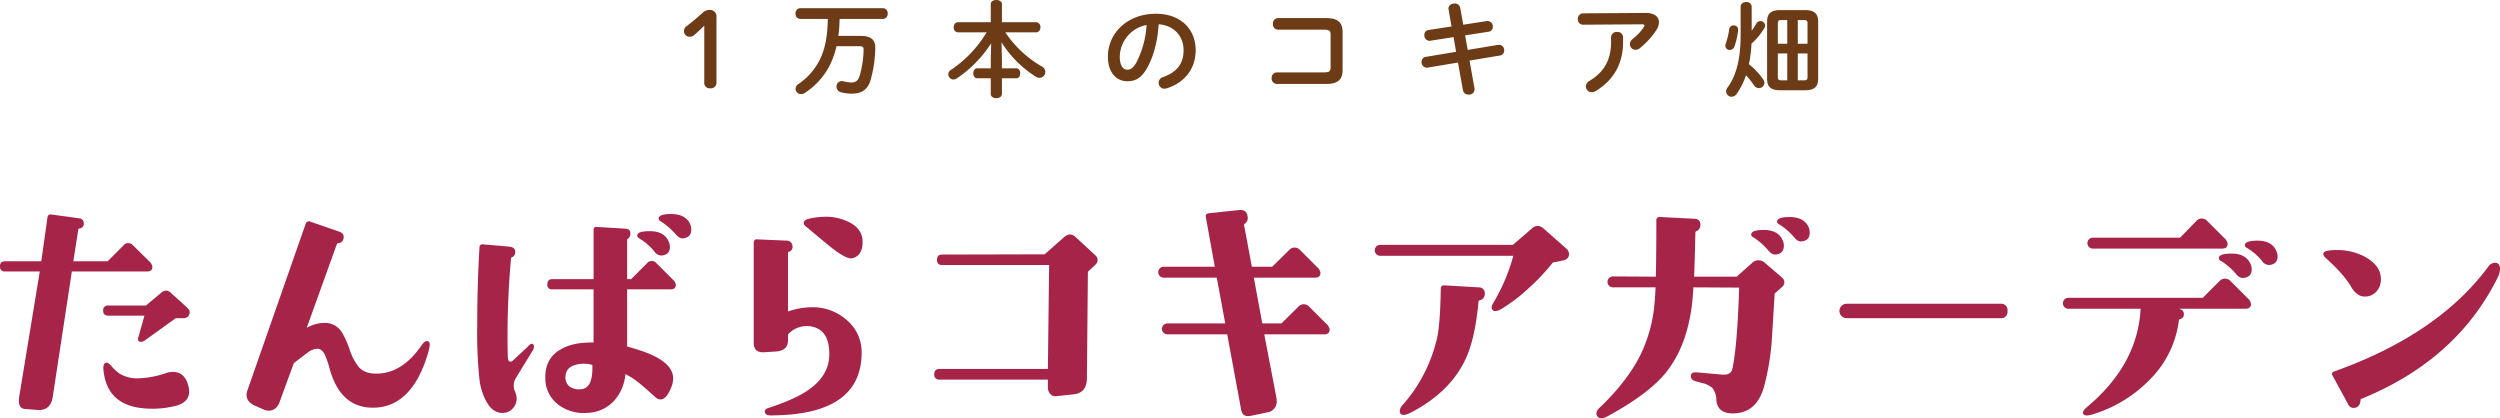 <svg xmlns="http://www.w3.org/2000/svg" width="967.236" height="161.842" viewBox="0 0 967.236 161.842"><g transform="translate(-476 -244.84)"><path d="M58.961,100.078q0,1.83-1.922,1.827H27.8l-7.406,48.573q-.865,5.482-6.156,5L9.619,155.1q-2.308-.192-2.307-3.078a9.542,9.542,0,0,1,.1-1.539l7.983-48.573H2.021A1.785,1.785,0,0,1,0,99.887q0-1.925,2.021-1.924H15.968l2.4-16.928a1.2,1.2,0,0,1,1.539-1.154L30.49,81.323a1.944,1.944,0,0,1,1.924,2.213,1.722,1.722,0,0,1-1.73,1.73.582.582,0,0,0-.385.385L28.374,97.963H41.647L47.8,91.807a2.362,2.362,0,0,1,3.655,0l6.252,6.156a3.414,3.414,0,0,1,1.25,2.116m14.427,17.41q0,2.5-2.6,2.5H68l-12.311,8.848a2.576,2.576,0,0,1-1.154.288,1.021,1.021,0,0,1-1.156-1.154,1.7,1.7,0,0,1,.194-.771l2.307-8.174H42.033q-2.117,0-2.116-1.924a1.785,1.785,0,0,1,2.021-2.019H56.46l5.867-4.905a3.184,3.184,0,0,1,1.924-.867,2.624,2.624,0,0,1,1.73.771l5.964,5.387q1.443,1.347,1.442,2.019m-.48,28.854a8.273,8.273,0,0,1,.288,1.924q0,4.521-5.77,5.77a36.505,36.505,0,0,1-13.85.577Q41.165,152.6,40.014,139.9q-.195-2.308.962-2.693.769-.192,2.019,1.154a15.98,15.98,0,0,0,3.269,3.078,12.971,12.971,0,0,0,6.926,1.827,35.72,35.72,0,0,0,10.964-2.019,8.6,8.6,0,0,1,2.695-.482q4.709,0,6.059,5.579" transform="translate(476 247.955)" fill="#a62448"/><path d="M114.021,127.856q.674.769-1.057,6.059-6.35,19.141-20.585,19.237-12.6.1-16.831-14.812a35.679,35.679,0,0,0-1.924-5.676q-1.252-2.4-2.981-2.307a6.667,6.667,0,0,0-3.751,1.539q-1.06.769-5.29,4.038l-5.482,15.006q-1.252,3.368-4.234,3.366a4.866,4.866,0,0,1-2.019-.482L46.6,152.381q-3.273-1.44-3.272-4.231a5.47,5.47,0,0,1,.385-1.827L66.218,81.977a1.259,1.259,0,0,1,1.827-.771L79.2,85.055q2.114.769,1.636,2.693a2.111,2.111,0,0,1-1.924,1.73,1.034,1.034,0,0,0-.577.194L66.6,122.277a13.96,13.96,0,0,1,7.5-1.924,7.745,7.745,0,0,1,6.059,3.558,35.121,35.121,0,0,1,3.078,6.831,21.269,21.269,0,0,0,3.558,6.732q2.4,2.6,6.926,2.5,9.9-.092,17.408-11.061c.707-1.024,1.378-1.539,2.021-1.539a1.1,1.1,0,0,1,.865.482" transform="translate(528.06 249.416)" fill="#a62448"/><path d="M105.7,130.469a2.58,2.58,0,0,1-.482,2.307l-6.25,10.2a5.64,5.64,0,0,0-.674,5,11.8,11.8,0,0,1,.768,2.4,5.647,5.647,0,0,1-1.154,4.28,5.157,5.157,0,0,1-3.848,2.067q-4.135.291-6.732-4.52a23.73,23.73,0,0,1-2.6-8.368,171.175,171.175,0,0,1-.865-20.583q0-15.871.865-30.49.092-1.347,1.251-1.251l10.1.865q2.4.195,2.5,2.019a2.126,2.126,0,0,1-1.251,2.118c-.258.064-.383.192-.383.383a331.626,331.626,0,0,0-1.253,38.09q.1,1.925.962,1.924a1.472,1.472,0,0,0,1.059-.482l5.482-5.1q1.153-1.347,1.827-1.347a.812.812,0,0,1,.674.482m55.015-23.374q0,1.829-1.922,1.827h-16.93v22.124q1.83.482,5.964,1.827,11.832,4.135,11.831,10.484a9.767,9.767,0,0,1-.865,3.846q-1.83,4.329-4.04,4.328a2.715,2.715,0,0,1-1.827-.768q-3.946-3.557-5.579-4.905a29.5,29.5,0,0,0-6.156-4.137,17.464,17.464,0,0,1-4.617,10.581,14.542,14.542,0,0,1-10.292,4.423,16.078,16.078,0,0,1-11.158-3.269,12.692,12.692,0,0,1-4.905-10.387q-.1-7.407,5.867-10.869,4.907-2.886,12.793-2.693V108.922H112.912A1.7,1.7,0,0,1,110.99,107c0-1.345.638-2.019,1.922-2.019h15.968V85.936a1.018,1.018,0,0,1,1.25-1.154l11.061.671c1.347.066,1.986.74,1.924,2.021a2.328,2.328,0,0,1-1.156,2.019.867.867,0,0,0-.1.385v15.1H143.4l6.153-6.156a2.365,2.365,0,0,1,3.657,0l6.25,6.252a3.416,3.416,0,0,1,1.25,2.019M128.4,138.164a11.913,11.913,0,0,0-5.385-.291q-4.812.869-5,4.617a4.561,4.561,0,0,0,1.442,3.945,6.338,6.338,0,0,0,4.328,1.154q5-.192,4.617-9.425m29.624-47.515a4.945,4.945,0,0,1,.385,1.827q0,3.078-3.269,3.366a3.372,3.372,0,0,1-2.789-1.636,21.723,21.723,0,0,0-5.676-4.905q-1.06-.67-.865-1.442.287-1.443,4.808-1.444,5.773,0,7.406,4.234m8.368-6.638a6.4,6.4,0,0,1,.288,1.827q0,2.982-3.269,3.366-1.351.1-2.789-1.634a27.682,27.682,0,0,0-5.676-4.905q-1.06-.482-.865-1.347.291-1.536,4.808-1.539,5.773,0,7.5,4.231" transform="translate(576.773 247.862)" fill="#a62448"/><path d="M174.2,133.065q-.192,24.048-35.3,24.046-1.73,0-2.019-.962-.482-1.347,1.057-1.827,10.29-3.365,15.486-6.924,8.173-5.578,8.271-13.755.1-10.29-7.888-11.061a9.858,9.858,0,0,0-8.078,3.175v2.21q0,4.138-4.714,4.425l-4.425.288q-4.135.291-4.135-3.655V90.359a1.186,1.186,0,0,1,1.442-1.345l11.158.48a2.229,2.229,0,0,1,2.4,2.213,1.888,1.888,0,0,1-1.442,2.116.377.377,0,0,0-.288.385v22.7a28.417,28.417,0,0,1,10.1-1.634,19.778,19.778,0,0,1,12.888,5.194,16.091,16.091,0,0,1,5.482,12.6m.385-43.089q0,5.386-4.04,6.347-2.308.482-8.753-4.711-2.979-2.4-8.654-7.215c-.9-.577-1.347-1.156-1.347-1.73q0-1.156,2.019-1.636a28.565,28.565,0,0,1,6.349-.771,19.684,19.684,0,0,1,9.427,2.213q5,2.6,5,7.5" transform="translate(635.159 248.439)" fill="#a62448"/><path d="M226.509,95.1l-2.886,2.693-.383,41.359q-.1,5.482-5,6.061l-7.021.768a2.481,2.481,0,0,1-2.213-.962,3.691,3.691,0,0,1-.865-2.4v-3.078H166.3a1.869,1.869,0,0,1-2.116-2.116q0-2.021,2.116-2.021h41.841l.48-40.2H167.163q-1.925,0-1.922-2.021t1.922-2.019l39.725-.1,7.309-6.444a4.153,4.153,0,0,1,2.5-1.25,3.585,3.585,0,0,1,2.307,1.154l7.5,6.926a2.362,2.362,0,0,1,0,3.655" transform="translate(673.278 252.166)" fill="#a62448"/><path d="M269.838,125.263c0,1.284-.711,1.924-2.122,1.924H244.54l4.612,24.046a8.146,8.146,0,0,1,.194,1.539,4.226,4.226,0,0,1-3.655,4.617l-6.444,1.347a6.709,6.709,0,0,1-1.057.095q-2.117,0-2.6-2.5l-5.385-29.142H207.027a2.116,2.116,0,0,1,0-4.231h22.41l-3.269-17.7H205.68a2.116,2.116,0,1,1,0-4.231H225.4l-3.459-19.141q-.291-1.347,1.154-1.539l11.734-1.25q2.883-.291,3.267,2.5a2.744,2.744,0,0,1-1.057,2.789.546.546,0,0,0-.288.671l2.983,15.968h7.886l6.638-6.541a2.783,2.783,0,0,1,4.038,0l6.638,6.636a3.7,3.7,0,0,1,1.345,2.213q0,1.925-2.113,1.924H240.5l3.272,17.7h7.4l6.64-6.541a2.783,2.783,0,0,1,4.038,0l6.636,6.636a3.68,3.68,0,0,1,1.352,2.213" transform="translate(720.599 247.007)" fill="#a62448"/><path d="M315.674,90.63a2.834,2.834,0,0,1,1.059,2.116q0,2.021-2.4,2.5l-3.848.771a81.331,81.331,0,0,1-9.33,9.907,64.539,64.539,0,0,1-10.772,8.174q-2.117,1.156-2.981.48c-.768-.577-.8-1.473-.1-2.693a73.088,73.088,0,0,0,7.886-18.467H243.729a2.116,2.116,0,1,1,0-4.231H295l7.5-6.446a3,3,0,0,1,2.021-.865,3.372,3.372,0,0,1,2.307.962Zm-31.546,17.6a2.384,2.384,0,0,1-1.924,2.4c-.324.066-.482.225-.482.482q-1.347,14.332-4.9,22.025-5.967,12.985-21.162,20.871-2.886,1.539-3.945.674a1.58,1.58,0,0,1-.478-1.154,3.708,3.708,0,0,1,1.057-2.309,58.863,58.863,0,0,0,13.465-26.353q1.156-5.673,1.347-18.564,0-1.536,1.442-1.442l13.176.768a2.267,2.267,0,0,1,2.406,2.6" transform="translate(766.317 250.382)" fill="#a62448"/><path d="M352.3,107.432l-2.787,2.5-1.156,18.755A96.812,96.812,0,0,1,345.376,146q-2.886,10.294-12.12,10.29-6.347,0-6.347-6.059a7.427,7.427,0,0,0-1.539-3.8,8.592,8.592,0,0,0-3.846-1.876l-2.5-.671q-2.117-.578-1.922-2.213.092-1.443,2.4-1.25l9.713.865q3.365.287,3.945-2.307,1.922-9.042,2.6-31.357l-17.7-.1q-.287,4.907-.674,7.7-2.216,15.964-10.292,25.679-6.829,8.177-22.507,16.64-2.5,1.347-3.655-.095a1.657,1.657,0,0,1-.385-1.059,2.827,2.827,0,0,1,1.059-2.116q10.578-10.1,15.677-20.006a56.084,56.084,0,0,0,5.673-19.814q.291-2.886.482-6.926H286.992a2.116,2.116,0,1,1,0-4.231l16.545.1q.192-8.173.192-21.642a1.272,1.272,0,0,1,1.539-1.442l13.08.674a2.213,2.213,0,0,1,2.406,2.6,2.467,2.467,0,0,1-1.539,2.213.615.615,0,0,0-.385.577q-.192,9.62-.482,17.025h16.448l6.156-5.482a3.333,3.333,0,0,1,2.309-.865,3.582,3.582,0,0,1,2.31.865l6.73,5.77a2.561,2.561,0,0,1,.964,1.924,2.481,2.481,0,0,1-.964,1.827m.385-17.89a4.945,4.945,0,0,1,.385,1.827q0,3.174-3.269,3.463-1.351.1-2.789-1.636a26.552,26.552,0,0,0-5.676-5q-1.057-.479-.865-1.347.287-1.536,4.808-1.537,5.773,0,7.406,4.231m10.1-5a6.4,6.4,0,0,1,.288,1.827q0,3.081-3.177,3.366-1.44.195-2.884-1.634a24.634,24.634,0,0,0-5.673-4.907c-.709-.319-1-.768-.867-1.345q.291-1.539,4.81-1.539,5.773,0,7.5,4.231" transform="translate(813.101 248.49)" fill="#a62448"/><path d="M388.275,98.34a2.466,2.466,0,0,1-2.789,2.789H326.043a2.789,2.789,0,0,1,0-5.579h59.443a2.467,2.467,0,0,1,2.789,2.789" transform="translate(864.418 266.812)" fill="#a62448"/><path d="M435.314,113.557q0,1.925-2.116,1.924H407.423q2.018.482,1.924,2.213,0,1.443-1.733,1.924c-.13,0-.192.1-.192.288A39.1,39.1,0,0,1,396.265,142.8a51.934,51.934,0,0,1-21.93,13.465q-3.078.961-3.749.1a.925.925,0,0,1-.291-.674q0-.865,1.827-2.4,19.332-16.254,20.488-37.8H364.622a2.116,2.116,0,0,1,0-4.231h52.034l6.636-6.638a2.741,2.741,0,0,1,2.021-.768,2.62,2.62,0,0,1,1.924.768l6.732,6.732a3.69,3.69,0,0,1,1.345,2.213m-9.04-23.275q0,1.925-2.116,1.924H374.143a2.117,2.117,0,0,1,0-4.234H407.9l6.349-6.539a2.786,2.786,0,0,1,4.04,0l6.636,6.636a3.691,3.691,0,0,1,1.347,2.213m8.945,8.08a4.99,4.99,0,0,1,.385,1.827q0,3.078-3.272,3.366-1.443.192-2.886-1.636a24.68,24.68,0,0,0-5.673-4.905q-1.06-.479-.867-1.347.291-1.536,4.907-1.537,5.673,0,7.406,4.231m10-5a4.954,4.954,0,0,1,.385,1.827q0,3.081-3.272,3.366a3.361,3.361,0,0,1-2.787-1.636,22.246,22.246,0,0,0-5.676-4.905c-.707-.319-.993-.768-.865-1.345q.287-1.539,4.81-1.539,5.769,0,7.4,4.231" transform="translate(911.58 248.807)" fill="#a62448"/><path d="M430.57,97.367a6.92,6.92,0,0,1-1.682,4.714,5.838,5.838,0,0,1-4.379,2.021q-3.174.1-5.385-3.655-2.883-5-10-11.351-1.06-.961-.771-1.827.386-1.153,5.1-1.154A22.351,22.351,0,0,1,424.7,88.9q5.868,3.365,5.867,8.463m46.073-3.846a7.752,7.752,0,0,1-.962,3.366q-15.967,31.934-52.8,46.841c-.128.064-.194.258-.194.577q-.287,2.886-2.787,2.886a2.283,2.283,0,0,1-2.019-1.444l-5.964-10.964a1.067,1.067,0,0,1,.671-1.73q40.111-14.332,59.44-40.4a3.419,3.419,0,0,1,2.6-1.634q2.021,0,2.021,2.5" transform="translate(966.593 255.474)" fill="#a62448"/><path d="M10.48-2.36A2.085,2.085,0,0,0,12.8,0a2.142,2.142,0,0,0,2.4-2.36V-27.6a2.479,2.479,0,0,0-2.64-2.72A4,4,0,0,0,9.6-29c-2.08,1.88-3.88,3.36-6.04,5.04a2.1,2.1,0,0,0-.92,1.84,2.08,2.08,0,0,0,2.24,2.16,2.508,2.508,0,0,0,1.76-.68c1.44-1.24,2.6-2.36,3.84-3.6ZM79.64-26.84a1.886,1.886,0,0,0,1.8-2.08A1.886,1.886,0,0,0,79.64-31H47.6a1.886,1.886,0,0,0-1.8,2.08,1.886,1.886,0,0,0,1.8,2.08H58.28c-.16,7.16-1.08,11.72-3.2,15.96A24.465,24.465,0,0,1,47-1.72,2.323,2.323,0,0,0,45.8.2a2.093,2.093,0,0,0,2.12,2.04,2.607,2.607,0,0,0,1.52-.48,27.855,27.855,0,0,0,9.6-10.68,33.249,33.249,0,0,0,2.6-7.36h8.88c1.24,0,1.64.32,1.6,1.4A38.5,38.5,0,0,1,70.64-5c-.72,2.2-1.56,2.76-3.44,2.76a16.829,16.829,0,0,1-2.96-.48,3.088,3.088,0,0,0-.6-.08,2.065,2.065,0,0,0-2,2.16,2.25,2.25,0,0,0,1.64,2.16,17.339,17.339,0,0,0,4.2.56c3.88,0,6.12-1.56,7.24-4.92a47.381,47.381,0,0,0,1.92-12.72c.08-3.12-1.56-4.72-5.76-4.72H62.36a59.569,59.569,0,0,0,.48-6.56Zm45.84,9.04A42.189,42.189,0,0,0,138.84-4.44a2.642,2.642,0,0,0,1.36.4,2.3,2.3,0,0,0,2.24-2.28,2.459,2.459,0,0,0-1.36-2.12,42.245,42.245,0,0,1-14.12-13.2h11.92a1.778,1.778,0,0,0,1.64-1.96,1.756,1.756,0,0,0-1.64-1.96H125.64v-6.96c0-1.12-1.08-1.64-2.16-1.64s-2.16.52-2.16,1.64v6.96H108.6c-1.08,0-1.6.96-1.6,1.96a1.748,1.748,0,0,0,1.6,1.96h11.12a45.738,45.738,0,0,1-13.8,14.52,2.1,2.1,0,0,0-1.04,1.72,2.032,2.032,0,0,0,2,2,2.587,2.587,0,0,0,1.32-.44A47.019,47.019,0,0,0,121.48-17.4l-.16,6.2v3.48h-5.28c-.96,0-1.48.96-1.48,1.92s.52,1.92,1.48,1.92h5.28V2.16c0,1.12,1.08,1.68,2.16,1.68s2.16-.56,2.16-1.68V-3.88h5.64c.96,0,1.44-.96,1.44-1.92s-.48-1.92-1.44-1.92h-5.64V-11.2ZM174.12-2.72c3.08,0,5.44-1.16,7.64-5.04,2.48-4.36,4.12-10.36,4.52-17,6.08.44,9.64,4.76,9.64,10,0,4.96-2.28,8.4-7.96,10.44a2.3,2.3,0,0,0-1.68,2.2A2.243,2.243,0,0,0,188.52.16a2.625,2.625,0,0,0,.92-.16c6.88-2.2,11.16-7.52,11.16-14.76,0-7.96-5.64-14.08-15.4-14.08-11,0-18.56,7.48-18.56,16.6C166.64-6,170.04-2.72,174.12-2.72Zm7.48-21.76a36.181,36.181,0,0,1-4,14.6c-1.16,2.04-2.24,2.68-3.48,2.68-1.44,0-2.88-1.36-2.88-5.04A12.671,12.671,0,0,1,181.6-24.48ZM252.8-8.04c0,1.48-.6,1.88-2.56,1.88H232a2.061,2.061,0,0,0-2,2.24,2.061,2.061,0,0,0,2,2.24h19.12c4.56,0,6.32-1.76,6.32-5.36V-21.8c0-3.6-1.76-5.36-6.32-5.36H232.48a2.061,2.061,0,0,0-2,2.24,2.061,2.061,0,0,0,2,2.24h17.76c1.96,0,2.56.4,2.56,1.88Zm46.8-15.88-8.88,1.36a1.836,1.836,0,0,0-1.64,1.96,2.038,2.038,0,0,0,2.32,2.2l8.96-1.4,1,5.68-11.72,1.96A1.919,1.919,0,0,0,288-10.2,2.069,2.069,0,0,0,290.36-8l11.72-1.96L304,.72a2.076,2.076,0,0,0,2.2,1.72A2.072,2.072,0,0,0,308.48.08l-1.92-10.8,11.76-1.96a1.919,1.919,0,0,0,1.64-1.96,2.055,2.055,0,0,0-2.4-2.16l-11.72,1.96-1-5.64,9.08-1.4a1.855,1.855,0,0,0,1.64-1.92,2.082,2.082,0,0,0-2.4-2.2l-9.04,1.4-1.16-6.52a2.078,2.078,0,0,0-2.2-1.68c-1.28,0-2.6.84-2.32,2.32Zm61.72,6c0,7-2.8,11.68-8.28,15a2.654,2.654,0,0,0-1.48,2.2,2.28,2.28,0,0,0,2.32,2.24,2.933,2.933,0,0,0,1.52-.48c6.8-4.12,10.56-10.44,10.56-18.96V-19.8a2.109,2.109,0,0,0-2.32-2,2.109,2.109,0,0,0-2.32,2ZM350.56-29a2.1,2.1,0,0,0-2.12,2.2,2.076,2.076,0,0,0,2.12,2.2l22.72-.16c.64,0,.92.16.92.48a1.269,1.269,0,0,1-.28.72,20.757,20.757,0,0,1-4.2,4.44,2.612,2.612,0,0,0-1.12,2.04,2.185,2.185,0,0,0,2.16,2.2,2.772,2.772,0,0,0,1.68-.64,29.8,29.8,0,0,0,6.36-6.96,5.885,5.885,0,0,0,1.04-3.04c0-2.12-1.72-3.68-5.24-3.64Zm86,29.76c3.04-.08,4.8-1.04,4.88-4.32V-25.88c0-2.96-1.6-4.36-4.88-4.36h-10c-3.32,0-4.88,1.4-4.88,4.36V-3.56c0,3,1.56,4.32,4.88,4.32Zm-7.08-14.24v10.4h-2.36c-.96-.04-1.28-.32-1.28-1.28v-9.12Zm4.08,0h3.76v9.12c0,.96-.36,1.28-1.28,1.28h-2.48Zm0-12.92h2.48c.92,0,1.28.32,1.28,1.28v7.88h-3.76Zm-4.08,0v9.16h-3.64v-7.88c0-.96.28-1.28,1.28-1.28Zm-13.76-5.2a1.892,1.892,0,0,0-2.12-1.76c-1.08,0-2.16.56-2.16,1.76v10.76c0,9.32-1.56,15.72-5.08,20.56a2.471,2.471,0,0,0-.52,1.48,2.118,2.118,0,0,0,2.08,2.08,2.5,2.5,0,0,0,2.04-1.2,27.847,27.847,0,0,0,3.56-7.16,36.922,36.922,0,0,1,3.12,3.96,2.182,2.182,0,0,0,1.84,1.04,2.094,2.094,0,0,0,2.16-2,2.177,2.177,0,0,0-.44-1.32,28.493,28.493,0,0,0-5.56-5.92,48.128,48.128,0,0,0,1-7.96,24.77,24.77,0,0,0,5-6.08,1.74,1.74,0,0,0,.28-.92A1.85,1.85,0,0,0,419.04-26a1.768,1.768,0,0,0-1.56,1,29.135,29.135,0,0,1-1.76,2.76Zm-8.68,8.68a31.2,31.2,0,0,1-1.36,5.68,1.855,1.855,0,0,0-.16.76,1.664,1.664,0,0,0,1.72,1.64,1.9,1.9,0,0,0,1.8-1.36,27.245,27.245,0,0,0,1.44-6.32,1.631,1.631,0,0,0-1.76-1.8A1.6,1.6,0,0,0,407.04-22.92Z" transform="translate(738 279)" fill="#6d3c17"/></g></svg>